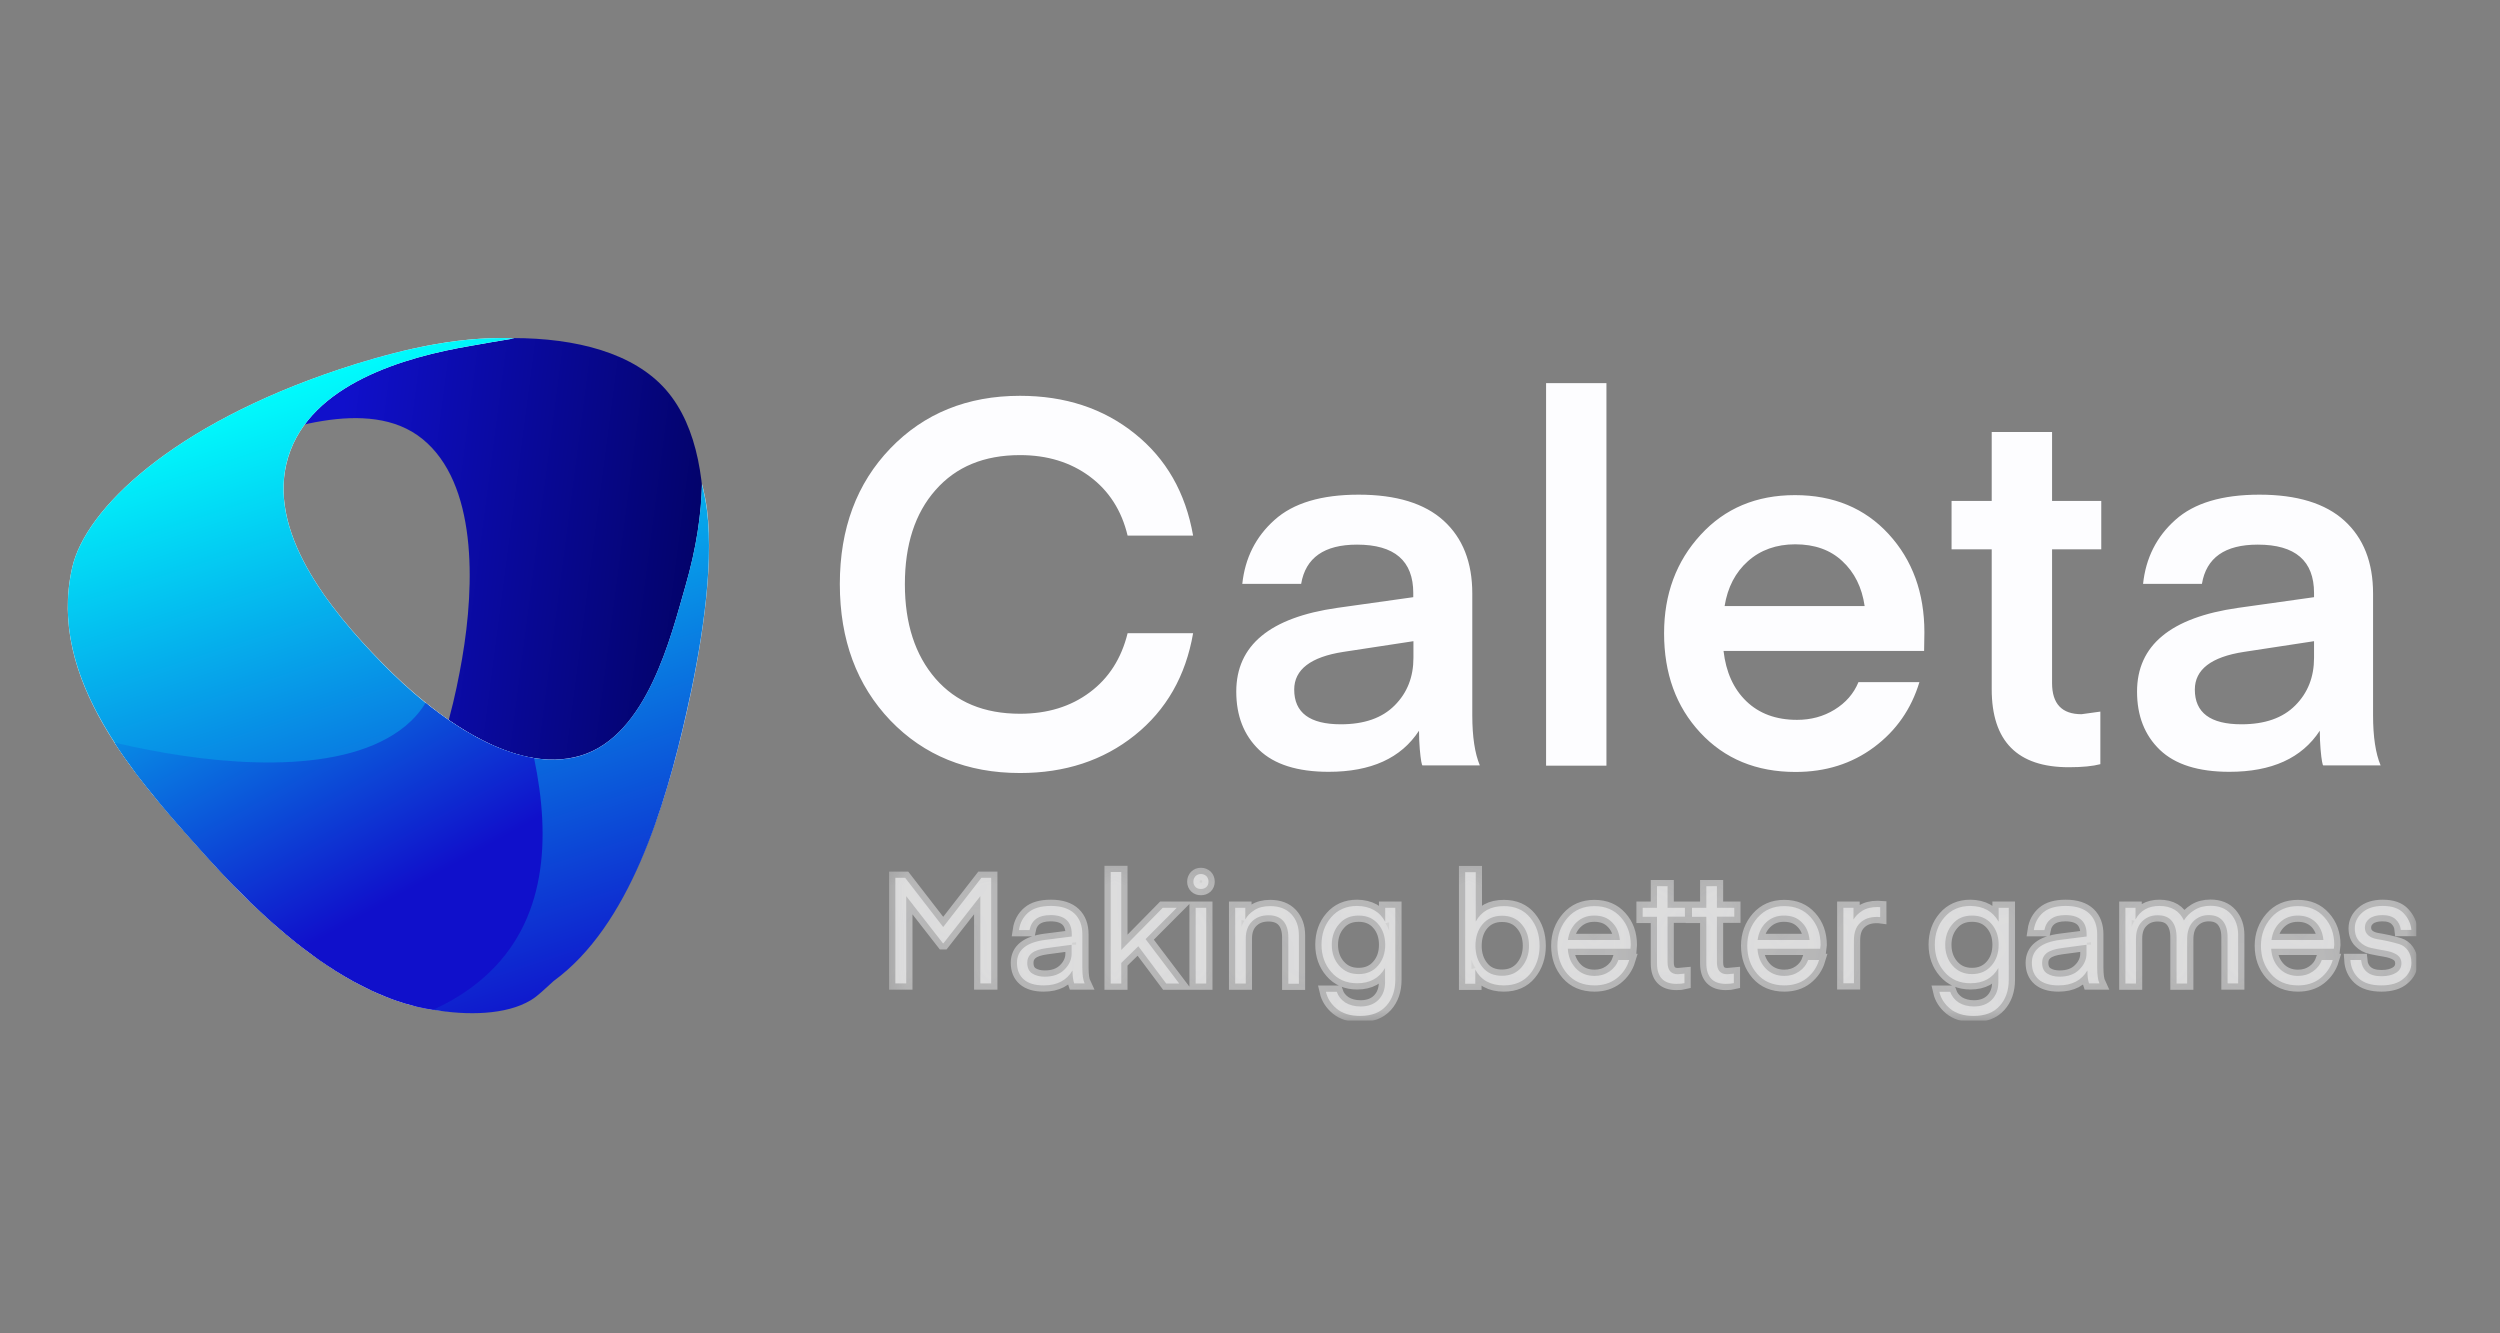 <?xml version="1.0" encoding="UTF-8"?> <svg xmlns="http://www.w3.org/2000/svg" width="120" height="64" viewBox="0 0 120 64" fill="none"><rect x="0" y="0" width="120" height="64" fill="#808080" stroke="none"/><g clip-path="url(#clip0_2216_5598)"><path fill-rule="evenodd" clip-rule="evenodd" d="M40.312 28.034C40.312 25.372 41.123 23.201 42.738 21.522C44.354 19.843 46.433 18.999 48.961 18.999C51.119 18.999 52.959 19.601 54.466 20.811C55.98 22.021 56.907 23.649 57.269 25.709H54.125C53.836 24.499 53.227 23.553 52.307 22.871C51.387 22.189 50.272 21.845 48.961 21.845C47.237 21.845 45.889 22.402 44.904 23.524C43.919 24.639 43.434 26.149 43.434 28.041C43.434 29.933 43.926 31.444 44.904 32.573C45.889 33.703 47.237 34.26 48.961 34.26C50.279 34.26 51.395 33.915 52.307 33.233C53.227 32.551 53.828 31.598 54.125 30.395H57.269C56.914 32.449 55.98 34.084 54.466 35.294C52.952 36.504 51.119 37.105 48.961 37.105C46.425 37.105 44.354 36.262 42.738 34.583C41.123 32.889 40.312 30.711 40.312 28.034ZM67.845 30.777L64.484 31.29C62.912 31.532 62.122 32.141 62.122 33.101C62.122 34.209 62.868 34.766 64.361 34.766C65.483 34.766 66.345 34.465 66.946 33.857C67.548 33.255 67.845 32.493 67.845 31.576V30.777ZM63.774 37.047C62.282 37.047 61.166 36.695 60.434 35.991C59.703 35.287 59.341 34.355 59.341 33.197C59.341 30.975 60.956 29.64 64.187 29.178L67.837 28.665V28.467C67.837 26.919 66.939 26.142 65.135 26.142C63.564 26.142 62.666 26.773 62.455 28.027H59.63C59.761 26.787 60.275 25.761 61.181 24.954C62.079 24.147 63.426 23.744 65.215 23.744C67.019 23.744 68.381 24.162 69.293 24.991C70.213 25.827 70.67 26.993 70.67 28.489V34.341C70.67 35.367 70.793 36.167 71.032 36.739H68.279C68.265 36.739 68.243 36.68 68.221 36.555C68.2 36.431 68.171 36.233 68.149 35.954C68.127 35.675 68.113 35.382 68.113 35.074C67.251 36.394 65.809 37.047 63.774 37.047ZM77.109 36.753H74.212V18.391H77.109V36.753ZM92.357 31.246H82.73C82.846 32.258 83.208 33.065 83.824 33.659C84.44 34.253 85.251 34.553 86.258 34.553C86.924 34.553 87.525 34.392 88.061 34.062C88.597 33.732 88.981 33.292 89.206 32.742H92.132C91.741 34.033 91.017 35.074 89.952 35.866C88.887 36.658 87.634 37.054 86.185 37.054C84.302 37.054 82.781 36.423 81.615 35.169C80.448 33.915 79.876 32.324 79.876 30.395C79.876 28.518 80.463 26.941 81.629 25.673C82.795 24.397 84.309 23.766 86.156 23.766C88.004 23.766 89.51 24.389 90.655 25.636C91.799 26.883 92.371 28.459 92.371 30.351L92.357 31.246ZM86.171 26.127C85.266 26.127 84.505 26.399 83.904 26.934C83.302 27.469 82.926 28.188 82.781 29.09H89.503C89.373 28.195 89.018 27.477 88.431 26.934C87.852 26.391 87.098 26.127 86.171 26.127ZM100.817 34.157V36.68C100.463 36.775 99.956 36.827 99.304 36.827C96.834 36.827 95.602 35.58 95.602 33.079V26.369H93.675V24.045H95.602V20.737H98.499V24.045H100.861V26.369H98.499V32.786C98.499 33.783 98.97 34.282 99.912 34.282L100.817 34.157ZM111.074 30.777L107.713 31.29C106.134 31.532 105.352 32.141 105.352 33.101C105.352 34.209 106.098 34.766 107.59 34.766C108.713 34.766 109.575 34.465 110.176 33.857C110.777 33.255 111.074 32.493 111.074 31.576V30.777ZM107.011 37.047C105.519 37.047 104.403 36.695 103.671 35.991C102.94 35.287 102.578 34.355 102.578 33.197C102.578 30.975 104.193 29.64 107.424 29.178L111.074 28.665V28.467C111.074 26.919 110.176 26.142 108.373 26.142C106.793 26.142 105.902 26.773 105.692 28.027H102.867C102.998 26.787 103.512 25.761 104.418 24.954C105.316 24.147 106.663 23.744 108.452 23.744C110.256 23.744 111.618 24.162 112.53 24.991C113.45 25.827 113.907 26.993 113.907 28.489V34.341C113.907 35.367 114.03 36.167 114.269 36.739H111.516C111.502 36.739 111.48 36.68 111.458 36.555C111.437 36.431 111.408 36.233 111.386 35.954C111.364 35.675 111.35 35.382 111.35 35.074C110.488 36.394 109.039 37.047 107.011 37.047Z" fill="#FDFDFF"></path><g opacity="0.8"><path opacity="0.8" fill-rule="evenodd" clip-rule="evenodd" d="M43.448 42.136L45.274 44.497L47.106 42.136H47.577V47.203H47.056V43.016L45.288 45.275H45.259L43.499 43.016V47.203H42.977V42.136H43.448ZM51.445 45.348L50.243 45.509C49.91 45.553 49.67 45.634 49.526 45.751C49.381 45.869 49.308 46.023 49.308 46.213C49.308 46.448 49.388 46.624 49.547 46.727C49.707 46.829 49.91 46.881 50.141 46.881C50.547 46.881 50.858 46.771 51.09 46.543C51.322 46.316 51.438 46.059 51.438 45.773V45.348H51.445ZM50.098 47.299C49.678 47.299 49.359 47.203 49.142 47.013C48.924 46.822 48.816 46.558 48.816 46.213C48.816 45.597 49.272 45.231 50.178 45.113L51.445 44.952V44.849C51.445 44.233 51.105 43.925 50.424 43.925C49.844 43.925 49.511 44.167 49.417 44.644H48.91C48.961 44.292 49.113 44.013 49.359 43.801C49.605 43.588 49.968 43.485 50.446 43.485C50.945 43.485 51.322 43.61 51.576 43.852C51.829 44.094 51.952 44.431 51.952 44.849V46.441C51.952 46.8 51.988 47.049 52.061 47.203H51.561C51.51 47.064 51.481 46.851 51.481 46.58C51.206 47.057 50.742 47.299 50.098 47.299ZM55.813 43.573H56.487L54.987 45.077L56.603 47.211H55.98L54.64 45.421L53.821 46.221V47.211H53.314V41.857H53.821V45.597L55.813 43.573ZM57.646 42.671C57.537 42.671 57.45 42.642 57.385 42.576C57.32 42.51 57.283 42.429 57.283 42.319C57.283 42.209 57.32 42.129 57.385 42.055C57.45 41.989 57.537 41.953 57.646 41.953C57.747 41.953 57.834 41.989 57.907 42.055C57.972 42.121 58.008 42.209 58.008 42.319C58.008 42.429 57.972 42.51 57.907 42.576C57.834 42.642 57.747 42.671 57.646 42.671ZM57.392 47.211V43.573H57.899V47.211H57.392ZM59.775 43.573V44.131C59.862 43.969 60 43.823 60.203 43.691C60.398 43.559 60.659 43.493 60.971 43.493C61.405 43.493 61.746 43.625 61.985 43.881C62.224 44.138 62.347 44.475 62.347 44.893V47.218H61.84V44.996C61.84 44.659 61.76 44.395 61.601 44.211C61.441 44.028 61.202 43.933 60.884 43.933C60.565 43.933 60.304 44.028 60.101 44.226C59.898 44.424 59.797 44.695 59.797 45.047V47.211H59.29V43.573H59.775ZM66.49 44.241V43.573H66.975V47.027C66.975 47.541 66.831 47.959 66.541 48.281C66.251 48.604 65.831 48.765 65.288 48.765C64.817 48.765 64.44 48.648 64.165 48.421C63.89 48.193 63.716 47.922 63.643 47.607H64.165C64.237 47.819 64.375 47.988 64.571 48.12C64.773 48.245 65.02 48.311 65.309 48.311C65.672 48.311 65.961 48.201 66.171 47.988C66.382 47.768 66.483 47.489 66.483 47.145V46.463C66.2 46.954 65.758 47.196 65.143 47.196C64.621 47.196 64.208 47.013 63.897 46.653C63.585 46.294 63.433 45.854 63.433 45.341C63.433 44.827 63.585 44.387 63.897 44.028C64.208 43.669 64.621 43.485 65.143 43.485C65.758 43.493 66.215 43.742 66.49 44.241ZM66.142 46.353C66.374 46.089 66.49 45.751 66.49 45.348C66.49 44.945 66.374 44.607 66.142 44.343C65.911 44.079 65.606 43.947 65.215 43.947C64.824 43.947 64.513 44.079 64.281 44.351C64.049 44.615 63.926 44.952 63.926 45.348C63.926 45.744 64.042 46.081 64.281 46.353C64.52 46.624 64.824 46.756 65.215 46.756C65.606 46.756 65.918 46.617 66.142 46.353ZM70.836 44.233C71.112 43.735 71.561 43.493 72.184 43.493C72.72 43.493 73.14 43.676 73.444 44.043C73.748 44.409 73.9 44.864 73.9 45.399C73.9 45.927 73.748 46.375 73.444 46.749C73.14 47.115 72.72 47.299 72.184 47.299C71.546 47.299 71.09 47.049 70.814 46.543V47.218H70.329V41.865H70.836V44.233ZM70.822 45.399C70.822 45.81 70.938 46.155 71.162 46.426C71.387 46.705 71.698 46.837 72.097 46.837C72.495 46.837 72.806 46.697 73.038 46.426C73.27 46.147 73.393 45.81 73.393 45.399C73.393 44.989 73.277 44.637 73.038 44.365C72.806 44.087 72.488 43.955 72.097 43.955C71.706 43.955 71.394 44.094 71.162 44.365C70.938 44.629 70.822 44.974 70.822 45.399ZM78.261 45.539H75.255C75.277 45.92 75.407 46.228 75.639 46.477C75.871 46.727 76.175 46.844 76.544 46.844C76.812 46.844 77.051 46.771 77.254 46.631C77.457 46.492 77.602 46.309 77.681 46.081H78.203C78.094 46.441 77.891 46.734 77.602 46.961C77.305 47.189 76.95 47.299 76.537 47.299C75.987 47.299 75.552 47.115 75.233 46.749C74.914 46.382 74.755 45.927 74.755 45.392C74.755 44.871 74.922 44.424 75.248 44.05C75.574 43.676 76.008 43.493 76.53 43.493C77.058 43.493 77.479 43.669 77.797 44.028C78.116 44.38 78.275 44.827 78.275 45.355L78.261 45.539ZM76.522 43.947C76.182 43.947 75.9 44.057 75.668 44.277C75.436 44.497 75.306 44.783 75.262 45.121H77.754C77.718 44.761 77.594 44.475 77.37 44.263C77.16 44.05 76.877 43.947 76.522 43.947ZM80.854 46.734V47.189C80.767 47.211 80.644 47.225 80.47 47.225C79.847 47.225 79.536 46.895 79.536 46.235V44.006H78.848V43.573H79.536V42.539H80.043V43.573H80.876V43.999H80.043V46.191C80.043 46.573 80.21 46.763 80.543 46.763L80.854 46.734ZM83.223 46.734V47.189C83.136 47.211 83.013 47.225 82.839 47.225C82.216 47.225 81.904 46.895 81.904 46.235V44.006H81.216V43.573H81.904V42.539H82.412V43.573H83.245V43.999H82.412V46.191C82.412 46.573 82.578 46.763 82.911 46.763L83.223 46.734ZM87.366 45.539H84.36C84.382 45.92 84.512 46.228 84.744 46.477C84.976 46.719 85.28 46.844 85.649 46.844C85.917 46.844 86.156 46.771 86.359 46.631C86.562 46.492 86.707 46.309 86.787 46.081H87.315C87.207 46.441 87.004 46.734 86.714 46.961C86.424 47.189 86.062 47.299 85.649 47.299C85.099 47.299 84.664 47.115 84.346 46.749C84.027 46.382 83.868 45.927 83.868 45.392C83.868 44.871 84.034 44.424 84.36 44.05C84.693 43.676 85.113 43.493 85.642 43.493C86.171 43.493 86.591 43.669 86.91 44.028C87.228 44.38 87.388 44.827 87.388 45.355L87.366 45.539ZM85.628 43.947C85.287 43.947 85.005 44.057 84.773 44.277C84.541 44.497 84.411 44.783 84.367 45.121H86.859C86.823 44.761 86.7 44.475 86.475 44.263C86.265 44.05 85.983 43.947 85.628 43.947ZM90.249 43.544V44.021C90.191 44.013 90.133 44.013 90.068 44.013C89.749 44.013 89.481 44.109 89.286 44.299C89.083 44.49 88.989 44.769 88.989 45.135V47.196H88.482V43.573H88.967V44.138C89.054 43.984 89.192 43.845 89.387 43.72C89.583 43.595 89.829 43.537 90.126 43.537L90.249 43.544ZM95.935 44.241V43.573H96.421V47.027C96.421 47.541 96.276 47.959 95.986 48.281C95.696 48.604 95.276 48.765 94.733 48.765C94.262 48.765 93.885 48.648 93.61 48.421C93.335 48.193 93.161 47.922 93.089 47.607H93.61C93.683 47.819 93.82 47.988 94.016 48.12C94.219 48.245 94.465 48.311 94.747 48.311C95.109 48.311 95.399 48.201 95.609 47.988C95.819 47.768 95.921 47.489 95.921 47.145V46.463C95.646 46.954 95.197 47.196 94.581 47.196C94.059 47.196 93.646 47.013 93.335 46.653C93.023 46.294 92.871 45.854 92.871 45.341C92.871 44.827 93.023 44.387 93.335 44.028C93.646 43.669 94.059 43.485 94.581 43.485C95.204 43.493 95.653 43.742 95.935 44.241ZM95.588 46.353C95.819 46.089 95.935 45.751 95.935 45.348C95.935 44.945 95.819 44.607 95.588 44.343C95.356 44.079 95.052 43.947 94.66 43.947C94.269 43.947 93.958 44.079 93.726 44.351C93.494 44.615 93.371 44.952 93.371 45.348C93.371 45.744 93.487 46.081 93.726 46.353C93.965 46.624 94.269 46.756 94.66 46.756C95.052 46.756 95.356 46.617 95.588 46.353ZM100.158 45.348L98.956 45.509C98.623 45.553 98.384 45.634 98.239 45.751C98.094 45.869 98.022 46.023 98.022 46.213C98.022 46.448 98.101 46.624 98.26 46.727C98.42 46.829 98.623 46.881 98.855 46.881C99.26 46.881 99.572 46.771 99.803 46.543C100.035 46.316 100.151 46.059 100.151 45.773V45.348H100.158ZM98.811 47.299C98.391 47.299 98.072 47.203 97.855 47.013C97.638 46.822 97.529 46.558 97.529 46.213C97.529 45.597 97.985 45.231 98.891 45.113L100.158 44.952V44.849C100.158 44.233 99.818 43.925 99.137 43.925C98.558 43.925 98.224 44.167 98.13 44.644H97.623C97.674 44.292 97.826 44.013 98.072 43.801C98.318 43.588 98.681 43.485 99.159 43.485C99.659 43.485 100.035 43.61 100.289 43.852C100.542 44.094 100.665 44.431 100.665 44.849V46.441C100.665 46.8 100.702 47.049 100.774 47.203H100.274C100.223 47.064 100.195 46.851 100.195 46.58C99.919 47.057 99.456 47.299 98.811 47.299ZM104.983 45.091V47.211H104.475V44.989C104.475 44.659 104.403 44.402 104.251 44.211C104.099 44.021 103.874 43.933 103.563 43.933C103.259 43.933 103.012 44.035 102.817 44.233C102.621 44.431 102.527 44.703 102.527 45.047V47.211H102.02V43.573H102.505V44.131C102.737 43.705 103.121 43.485 103.65 43.485C104.222 43.485 104.613 43.72 104.83 44.182C104.946 43.984 105.106 43.823 105.33 43.683C105.548 43.544 105.808 43.478 106.105 43.478C106.525 43.478 106.851 43.61 107.083 43.874C107.315 44.138 107.431 44.475 107.431 44.879V47.203H106.924V44.981C106.924 44.659 106.851 44.402 106.699 44.211C106.547 44.021 106.323 43.925 106.018 43.925C105.721 43.925 105.475 44.028 105.28 44.226C105.077 44.431 104.983 44.717 104.983 45.091ZM112.023 45.539H109.017C109.039 45.92 109.169 46.228 109.401 46.477C109.633 46.719 109.937 46.844 110.307 46.844C110.575 46.844 110.814 46.771 111.016 46.631C111.219 46.492 111.364 46.309 111.444 46.081H111.973C111.864 46.441 111.661 46.734 111.371 46.961C111.082 47.189 110.719 47.299 110.307 47.299C109.756 47.299 109.321 47.115 109.003 46.749C108.684 46.382 108.525 45.927 108.525 45.392C108.525 44.871 108.691 44.424 109.017 44.05C109.343 43.676 109.771 43.493 110.299 43.493C110.828 43.493 111.248 43.669 111.567 44.028C111.886 44.38 112.045 44.827 112.045 45.355L112.023 45.539ZM110.292 43.947C109.952 43.947 109.669 44.057 109.437 44.277C109.206 44.497 109.075 44.783 109.032 45.121H111.524C111.487 44.761 111.364 44.475 111.147 44.263C110.922 44.05 110.64 43.947 110.292 43.947ZM114.305 47.299C113.82 47.299 113.45 47.181 113.211 46.954C112.972 46.727 112.842 46.433 112.82 46.081H113.334C113.356 46.323 113.443 46.514 113.61 46.653C113.776 46.793 114.008 46.859 114.312 46.859C114.609 46.859 114.841 46.8 115.015 46.69C115.189 46.58 115.268 46.426 115.268 46.243C115.268 46.052 115.189 45.913 115.037 45.817C114.885 45.722 114.696 45.663 114.479 45.627C114.262 45.59 114.044 45.553 113.82 45.502C113.602 45.458 113.414 45.355 113.262 45.201C113.11 45.047 113.03 44.835 113.03 44.556C113.03 44.263 113.153 44.006 113.392 43.801C113.631 43.588 113.965 43.485 114.37 43.485C114.827 43.485 115.16 43.603 115.377 43.837C115.594 44.072 115.718 44.336 115.747 44.637H115.239C115.218 44.424 115.131 44.255 114.986 44.123C114.841 43.991 114.631 43.925 114.356 43.925C114.088 43.925 113.878 43.984 113.733 44.094C113.588 44.211 113.515 44.351 113.515 44.527C113.515 44.681 113.573 44.805 113.682 44.901C113.791 44.989 113.928 45.047 114.095 45.077C114.262 45.106 114.443 45.135 114.631 45.179C114.819 45.223 115 45.267 115.167 45.319C115.334 45.37 115.471 45.473 115.58 45.627C115.689 45.781 115.747 45.971 115.747 46.213C115.747 46.507 115.623 46.763 115.377 46.969C115.131 47.189 114.769 47.299 114.305 47.299Z" fill="white"></path><mask id="mask0_2216_5598" style="mask-type:alpha" maskUnits="userSpaceOnUse" x="42" y="41" width="75" height="9"><g opacity="0.8"><path opacity="0.8" d="M42.253 41.117H116.138V49.183H42.253V41.117Z" fill="white"></path><path opacity="0.8" fill-rule="evenodd" clip-rule="evenodd" d="M43.448 42.136L45.274 44.497L47.106 42.136H47.577V47.203H47.056V43.016L45.288 45.275H45.259L43.499 43.016V47.203H42.977V42.136H43.448ZM51.445 45.348L50.243 45.509C49.91 45.553 49.67 45.634 49.526 45.751C49.381 45.869 49.308 46.023 49.308 46.213C49.308 46.448 49.388 46.624 49.547 46.727C49.707 46.829 49.91 46.881 50.141 46.881C50.547 46.881 50.858 46.771 51.09 46.543C51.322 46.316 51.438 46.059 51.438 45.773V45.348H51.445ZM50.098 47.299C49.678 47.299 49.359 47.203 49.142 47.013C48.924 46.822 48.816 46.558 48.816 46.213C48.816 45.597 49.272 45.231 50.178 45.113L51.445 44.952V44.849C51.445 44.233 51.105 43.925 50.424 43.925C49.844 43.925 49.511 44.167 49.417 44.644H48.91C48.961 44.292 49.113 44.013 49.359 43.801C49.605 43.588 49.968 43.485 50.446 43.485C50.945 43.485 51.322 43.61 51.576 43.852C51.829 44.094 51.952 44.431 51.952 44.849V46.441C51.952 46.8 51.988 47.049 52.061 47.203H51.561C51.51 47.064 51.481 46.851 51.481 46.58C51.206 47.057 50.742 47.299 50.098 47.299ZM55.813 43.573H56.487L54.987 45.077L56.603 47.211H55.98L54.64 45.421L53.821 46.221V47.211H53.314V41.857H53.821V45.597L55.813 43.573ZM57.646 42.671C57.537 42.671 57.45 42.642 57.385 42.576C57.32 42.51 57.283 42.429 57.283 42.319C57.283 42.209 57.32 42.129 57.385 42.055C57.45 41.989 57.537 41.953 57.646 41.953C57.747 41.953 57.834 41.989 57.907 42.055C57.972 42.121 58.008 42.209 58.008 42.319C58.008 42.429 57.972 42.51 57.907 42.576C57.834 42.642 57.747 42.671 57.646 42.671ZM57.392 47.211V43.573H57.899V47.211H57.392ZM59.775 43.573V44.131C59.862 43.969 60 43.823 60.203 43.691C60.398 43.559 60.659 43.493 60.971 43.493C61.405 43.493 61.746 43.625 61.985 43.881C62.224 44.138 62.347 44.475 62.347 44.893V47.218H61.84V44.996C61.84 44.659 61.76 44.395 61.601 44.211C61.441 44.028 61.202 43.933 60.884 43.933C60.565 43.933 60.304 44.028 60.101 44.226C59.898 44.424 59.797 44.695 59.797 45.047V47.211H59.29V43.573H59.775ZM66.49 44.241V43.573H66.975V47.027C66.975 47.541 66.831 47.959 66.541 48.281C66.251 48.604 65.831 48.765 65.288 48.765C64.817 48.765 64.44 48.648 64.165 48.421C63.89 48.193 63.716 47.922 63.643 47.607H64.165C64.237 47.819 64.375 47.988 64.571 48.12C64.773 48.245 65.02 48.311 65.309 48.311C65.672 48.311 65.961 48.201 66.171 47.988C66.382 47.768 66.483 47.489 66.483 47.145V46.463C66.2 46.954 65.758 47.196 65.143 47.196C64.621 47.196 64.208 47.013 63.897 46.653C63.585 46.294 63.433 45.854 63.433 45.341C63.433 44.827 63.585 44.387 63.897 44.028C64.208 43.669 64.621 43.485 65.143 43.485C65.758 43.493 66.215 43.742 66.49 44.241ZM66.142 46.353C66.374 46.089 66.49 45.751 66.49 45.348C66.49 44.945 66.374 44.607 66.142 44.343C65.911 44.079 65.606 43.947 65.215 43.947C64.824 43.947 64.513 44.079 64.281 44.351C64.049 44.615 63.926 44.952 63.926 45.348C63.926 45.744 64.042 46.081 64.281 46.353C64.52 46.624 64.824 46.756 65.215 46.756C65.606 46.756 65.918 46.617 66.142 46.353ZM70.836 44.233C71.112 43.735 71.561 43.493 72.184 43.493C72.72 43.493 73.14 43.676 73.444 44.043C73.748 44.409 73.9 44.864 73.9 45.399C73.9 45.927 73.748 46.375 73.444 46.749C73.14 47.115 72.72 47.299 72.184 47.299C71.546 47.299 71.09 47.049 70.814 46.543V47.218H70.329V41.865H70.836V44.233ZM70.822 45.399C70.822 45.81 70.938 46.155 71.162 46.426C71.387 46.705 71.698 46.837 72.097 46.837C72.495 46.837 72.806 46.697 73.038 46.426C73.27 46.147 73.393 45.81 73.393 45.399C73.393 44.989 73.277 44.637 73.038 44.365C72.806 44.087 72.488 43.955 72.097 43.955C71.706 43.955 71.394 44.094 71.162 44.365C70.938 44.629 70.822 44.974 70.822 45.399ZM78.261 45.539H75.255C75.277 45.92 75.407 46.228 75.639 46.477C75.871 46.727 76.175 46.844 76.544 46.844C76.812 46.844 77.051 46.771 77.254 46.631C77.457 46.492 77.602 46.309 77.681 46.081H78.203C78.094 46.441 77.891 46.734 77.602 46.961C77.305 47.189 76.95 47.299 76.537 47.299C75.987 47.299 75.552 47.115 75.233 46.749C74.914 46.382 74.755 45.927 74.755 45.392C74.755 44.871 74.922 44.424 75.248 44.05C75.574 43.676 76.008 43.493 76.53 43.493C77.058 43.493 77.479 43.669 77.797 44.028C78.116 44.38 78.275 44.827 78.275 45.355L78.261 45.539ZM76.522 43.947C76.182 43.947 75.9 44.057 75.668 44.277C75.436 44.497 75.306 44.783 75.262 45.121H77.754C77.718 44.761 77.594 44.475 77.37 44.263C77.16 44.05 76.877 43.947 76.522 43.947ZM80.854 46.734V47.189C80.767 47.211 80.644 47.225 80.47 47.225C79.847 47.225 79.536 46.895 79.536 46.235V44.006H78.848V43.573H79.536V42.539H80.043V43.573H80.876V43.999H80.043V46.191C80.043 46.573 80.21 46.763 80.543 46.763L80.854 46.734ZM83.223 46.734V47.189C83.136 47.211 83.013 47.225 82.839 47.225C82.216 47.225 81.904 46.895 81.904 46.235V44.006H81.216V43.573H81.904V42.539H82.412V43.573H83.245V43.999H82.412V46.191C82.412 46.573 82.578 46.763 82.911 46.763L83.223 46.734ZM87.366 45.539H84.36C84.382 45.92 84.512 46.228 84.744 46.477C84.976 46.719 85.28 46.844 85.649 46.844C85.917 46.844 86.156 46.771 86.359 46.631C86.562 46.492 86.707 46.309 86.787 46.081H87.315C87.207 46.441 87.004 46.734 86.714 46.961C86.424 47.189 86.062 47.299 85.649 47.299C85.099 47.299 84.664 47.115 84.346 46.749C84.027 46.382 83.868 45.927 83.868 45.392C83.868 44.871 84.034 44.424 84.36 44.05C84.693 43.676 85.113 43.493 85.642 43.493C86.171 43.493 86.591 43.669 86.91 44.028C87.228 44.38 87.388 44.827 87.388 45.355L87.366 45.539ZM85.628 43.947C85.287 43.947 85.005 44.057 84.773 44.277C84.541 44.497 84.411 44.783 84.367 45.121H86.859C86.823 44.761 86.7 44.475 86.475 44.263C86.265 44.05 85.983 43.947 85.628 43.947ZM90.249 43.544V44.021C90.191 44.013 90.133 44.013 90.068 44.013C89.749 44.013 89.481 44.109 89.286 44.299C89.083 44.49 88.989 44.769 88.989 45.135V47.196H88.482V43.573H88.967V44.138C89.054 43.984 89.192 43.845 89.387 43.72C89.583 43.595 89.829 43.537 90.126 43.537L90.249 43.544ZM95.935 44.241V43.573H96.421V47.027C96.421 47.541 96.276 47.959 95.986 48.281C95.696 48.604 95.276 48.765 94.733 48.765C94.262 48.765 93.885 48.648 93.61 48.421C93.335 48.193 93.161 47.922 93.089 47.607H93.61C93.683 47.819 93.82 47.988 94.016 48.12C94.219 48.245 94.465 48.311 94.747 48.311C95.109 48.311 95.399 48.201 95.609 47.988C95.819 47.768 95.921 47.489 95.921 47.145V46.463C95.646 46.954 95.197 47.196 94.581 47.196C94.059 47.196 93.646 47.013 93.335 46.653C93.023 46.294 92.871 45.854 92.871 45.341C92.871 44.827 93.023 44.387 93.335 44.028C93.646 43.669 94.059 43.485 94.581 43.485C95.204 43.493 95.653 43.742 95.935 44.241ZM95.588 46.353C95.819 46.089 95.935 45.751 95.935 45.348C95.935 44.945 95.819 44.607 95.588 44.343C95.356 44.079 95.052 43.947 94.66 43.947C94.269 43.947 93.958 44.079 93.726 44.351C93.494 44.615 93.371 44.952 93.371 45.348C93.371 45.744 93.487 46.081 93.726 46.353C93.965 46.624 94.269 46.756 94.66 46.756C95.052 46.756 95.356 46.617 95.588 46.353ZM100.158 45.348L98.956 45.509C98.623 45.553 98.384 45.634 98.239 45.751C98.094 45.869 98.022 46.023 98.022 46.213C98.022 46.448 98.101 46.624 98.26 46.727C98.42 46.829 98.623 46.881 98.855 46.881C99.26 46.881 99.572 46.771 99.803 46.543C100.035 46.316 100.151 46.059 100.151 45.773V45.348H100.158ZM98.811 47.299C98.391 47.299 98.072 47.203 97.855 47.013C97.638 46.822 97.529 46.558 97.529 46.213C97.529 45.597 97.985 45.231 98.891 45.113L100.158 44.952V44.849C100.158 44.233 99.818 43.925 99.137 43.925C98.558 43.925 98.224 44.167 98.13 44.644H97.623C97.674 44.292 97.826 44.013 98.072 43.801C98.318 43.588 98.681 43.485 99.159 43.485C99.659 43.485 100.035 43.61 100.289 43.852C100.542 44.094 100.665 44.431 100.665 44.849V46.441C100.665 46.8 100.702 47.049 100.774 47.203H100.274C100.223 47.064 100.195 46.851 100.195 46.58C99.919 47.057 99.456 47.299 98.811 47.299ZM104.983 45.091V47.211H104.475V44.989C104.475 44.659 104.403 44.402 104.251 44.211C104.099 44.021 103.874 43.933 103.563 43.933C103.259 43.933 103.012 44.035 102.817 44.233C102.621 44.431 102.527 44.703 102.527 45.047V47.211H102.02V43.573H102.505V44.131C102.737 43.705 103.121 43.485 103.65 43.485C104.222 43.485 104.613 43.72 104.83 44.182C104.946 43.984 105.106 43.823 105.33 43.683C105.548 43.544 105.808 43.478 106.105 43.478C106.525 43.478 106.851 43.61 107.083 43.874C107.315 44.138 107.431 44.475 107.431 44.879V47.203H106.924V44.981C106.924 44.659 106.851 44.402 106.699 44.211C106.547 44.021 106.323 43.925 106.018 43.925C105.721 43.925 105.475 44.028 105.28 44.226C105.077 44.431 104.983 44.717 104.983 45.091ZM112.023 45.539H109.017C109.039 45.92 109.169 46.228 109.401 46.477C109.633 46.719 109.937 46.844 110.307 46.844C110.575 46.844 110.814 46.771 111.016 46.631C111.219 46.492 111.364 46.309 111.444 46.081H111.973C111.864 46.441 111.661 46.734 111.371 46.961C111.082 47.189 110.719 47.299 110.307 47.299C109.756 47.299 109.321 47.115 109.003 46.749C108.684 46.382 108.525 45.927 108.525 45.392C108.525 44.871 108.691 44.424 109.017 44.05C109.343 43.676 109.771 43.493 110.299 43.493C110.828 43.493 111.248 43.669 111.567 44.028C111.886 44.38 112.045 44.827 112.045 45.355L112.023 45.539ZM110.292 43.947C109.952 43.947 109.669 44.057 109.437 44.277C109.206 44.497 109.075 44.783 109.032 45.121H111.524C111.487 44.761 111.364 44.475 111.147 44.263C110.922 44.05 110.64 43.947 110.292 43.947ZM114.305 47.299C113.82 47.299 113.45 47.181 113.211 46.954C112.972 46.727 112.842 46.433 112.82 46.081H113.334C113.356 46.323 113.443 46.514 113.61 46.653C113.776 46.793 114.008 46.859 114.312 46.859C114.609 46.859 114.841 46.8 115.015 46.69C115.189 46.58 115.268 46.426 115.268 46.243C115.268 46.052 115.189 45.913 115.037 45.817C114.885 45.722 114.696 45.663 114.479 45.627C114.262 45.59 114.044 45.553 113.82 45.502C113.602 45.458 113.414 45.355 113.262 45.201C113.11 45.047 113.03 44.835 113.03 44.556C113.03 44.263 113.153 44.006 113.392 43.801C113.631 43.588 113.965 43.485 114.37 43.485C114.827 43.485 115.16 43.603 115.377 43.837C115.594 44.072 115.718 44.336 115.747 44.637H115.239C115.218 44.424 115.131 44.255 114.986 44.123C114.841 43.991 114.631 43.925 114.356 43.925C114.088 43.925 113.878 43.984 113.733 44.094C113.588 44.211 113.515 44.351 113.515 44.527C113.515 44.681 113.573 44.805 113.682 44.901C113.791 44.989 113.928 45.047 114.095 45.077C114.262 45.106 114.443 45.135 114.631 45.179C114.819 45.223 115 45.267 115.167 45.319C115.334 45.37 115.471 45.473 115.58 45.627C115.689 45.781 115.747 45.971 115.747 46.213C115.747 46.507 115.623 46.763 115.377 46.969C115.131 47.189 114.769 47.299 114.305 47.299Z" fill="black"></path></g></mask><g mask="url(#mask0_2216_5598)"><path opacity="0.8" d="M43.448 42.136L45.274 44.497L47.106 42.136H47.577V47.203H47.056V43.016L45.288 45.275H45.259L43.499 43.016V47.203H42.977V42.136H43.448ZM51.445 45.348L50.243 45.509C49.91 45.553 49.67 45.634 49.526 45.751C49.381 45.869 49.308 46.023 49.308 46.213C49.308 46.448 49.388 46.624 49.547 46.727C49.707 46.829 49.91 46.881 50.141 46.881C50.547 46.881 50.858 46.771 51.09 46.543C51.322 46.316 51.438 46.059 51.438 45.773V45.348H51.445ZM50.098 47.299C49.678 47.299 49.359 47.203 49.142 47.013C48.924 46.822 48.816 46.558 48.816 46.213C48.816 45.597 49.272 45.231 50.178 45.113L51.445 44.952V44.849C51.445 44.233 51.105 43.925 50.424 43.925C49.844 43.925 49.511 44.167 49.417 44.644H48.91C48.961 44.292 49.113 44.013 49.359 43.801C49.605 43.588 49.968 43.485 50.446 43.485C50.945 43.485 51.322 43.61 51.576 43.852C51.829 44.094 51.952 44.431 51.952 44.849V46.441C51.952 46.8 51.988 47.049 52.061 47.203H51.561C51.51 47.064 51.481 46.851 51.481 46.58C51.206 47.057 50.742 47.299 50.098 47.299ZM55.813 43.573H56.487L54.987 45.077L56.603 47.211H55.98L54.64 45.421L53.821 46.221V47.211H53.314V41.857H53.821V45.597L55.813 43.573ZM57.646 42.671C57.537 42.671 57.45 42.642 57.385 42.576C57.32 42.51 57.283 42.429 57.283 42.319C57.283 42.209 57.32 42.129 57.385 42.055C57.45 41.989 57.537 41.953 57.646 41.953C57.747 41.953 57.834 41.989 57.907 42.055C57.972 42.121 58.008 42.209 58.008 42.319C58.008 42.429 57.972 42.51 57.907 42.576C57.834 42.642 57.747 42.671 57.646 42.671ZM57.392 47.211V43.573H57.899V47.211H57.392ZM59.775 43.573V44.131C59.862 43.969 60 43.823 60.203 43.691C60.398 43.559 60.659 43.493 60.971 43.493C61.405 43.493 61.746 43.625 61.985 43.881C62.224 44.138 62.347 44.475 62.347 44.893V47.218H61.84V44.996C61.84 44.659 61.76 44.395 61.601 44.211C61.441 44.028 61.202 43.933 60.884 43.933C60.565 43.933 60.304 44.028 60.101 44.226C59.898 44.424 59.797 44.695 59.797 45.047V47.211H59.29V43.573H59.775ZM66.49 44.241V43.573H66.975V47.027C66.975 47.541 66.831 47.959 66.541 48.281C66.251 48.604 65.831 48.765 65.288 48.765C64.817 48.765 64.44 48.648 64.165 48.421C63.89 48.193 63.716 47.922 63.643 47.607H64.165C64.237 47.819 64.375 47.988 64.571 48.12C64.773 48.245 65.02 48.311 65.309 48.311C65.672 48.311 65.961 48.201 66.171 47.988C66.382 47.768 66.483 47.489 66.483 47.145V46.463C66.2 46.954 65.758 47.196 65.143 47.196C64.621 47.196 64.208 47.013 63.897 46.653C63.585 46.294 63.433 45.854 63.433 45.341C63.433 44.827 63.585 44.387 63.897 44.028C64.208 43.669 64.621 43.485 65.143 43.485C65.758 43.493 66.215 43.742 66.49 44.241ZM66.142 46.353C66.374 46.089 66.49 45.751 66.49 45.348C66.49 44.945 66.374 44.607 66.142 44.343C65.911 44.079 65.606 43.947 65.215 43.947C64.824 43.947 64.513 44.079 64.281 44.351C64.049 44.615 63.926 44.952 63.926 45.348C63.926 45.744 64.042 46.081 64.281 46.353C64.52 46.624 64.824 46.756 65.215 46.756C65.606 46.756 65.918 46.617 66.142 46.353ZM70.836 44.233C71.112 43.735 71.561 43.493 72.184 43.493C72.72 43.493 73.14 43.676 73.444 44.043C73.748 44.409 73.9 44.864 73.9 45.399C73.9 45.927 73.748 46.375 73.444 46.749C73.14 47.115 72.72 47.299 72.184 47.299C71.546 47.299 71.09 47.049 70.814 46.543V47.218H70.329V41.865H70.836V44.233ZM70.822 45.399C70.822 45.81 70.938 46.155 71.162 46.426C71.387 46.705 71.698 46.837 72.097 46.837C72.495 46.837 72.806 46.697 73.038 46.426C73.27 46.147 73.393 45.81 73.393 45.399C73.393 44.989 73.277 44.637 73.038 44.365C72.806 44.087 72.488 43.955 72.097 43.955C71.706 43.955 71.394 44.094 71.162 44.365C70.938 44.629 70.822 44.974 70.822 45.399ZM78.261 45.539H75.255C75.277 45.92 75.407 46.228 75.639 46.477C75.871 46.727 76.175 46.844 76.544 46.844C76.812 46.844 77.051 46.771 77.254 46.631C77.457 46.492 77.602 46.309 77.681 46.081H78.203C78.094 46.441 77.891 46.734 77.602 46.961C77.305 47.189 76.95 47.299 76.537 47.299C75.987 47.299 75.552 47.115 75.233 46.749C74.914 46.382 74.755 45.927 74.755 45.392C74.755 44.871 74.922 44.424 75.248 44.05C75.574 43.676 76.008 43.493 76.53 43.493C77.058 43.493 77.479 43.669 77.797 44.028C78.116 44.38 78.275 44.827 78.275 45.355L78.261 45.539ZM76.522 43.947C76.182 43.947 75.9 44.057 75.668 44.277C75.436 44.497 75.306 44.783 75.262 45.121H77.754C77.718 44.761 77.594 44.475 77.37 44.263C77.16 44.05 76.877 43.947 76.522 43.947ZM80.854 46.734V47.189C80.767 47.211 80.644 47.225 80.47 47.225C79.847 47.225 79.536 46.895 79.536 46.235V44.006H78.848V43.573H79.536V42.539H80.043V43.573H80.876V43.999H80.043V46.191C80.043 46.573 80.21 46.763 80.543 46.763L80.854 46.734ZM83.223 46.734V47.189C83.136 47.211 83.013 47.225 82.839 47.225C82.216 47.225 81.904 46.895 81.904 46.235V44.006H81.216V43.573H81.904V42.539H82.412V43.573H83.245V43.999H82.412V46.191C82.412 46.573 82.578 46.763 82.911 46.763L83.223 46.734ZM87.366 45.539H84.36C84.382 45.92 84.512 46.228 84.744 46.477C84.976 46.719 85.28 46.844 85.649 46.844C85.917 46.844 86.156 46.771 86.359 46.631C86.562 46.492 86.707 46.309 86.787 46.081H87.315C87.207 46.441 87.004 46.734 86.714 46.961C86.424 47.189 86.062 47.299 85.649 47.299C85.099 47.299 84.664 47.115 84.346 46.749C84.027 46.382 83.868 45.927 83.868 45.392C83.868 44.871 84.034 44.424 84.36 44.05C84.693 43.676 85.113 43.493 85.642 43.493C86.171 43.493 86.591 43.669 86.91 44.028C87.228 44.38 87.388 44.827 87.388 45.355L87.366 45.539ZM85.628 43.947C85.287 43.947 85.005 44.057 84.773 44.277C84.541 44.497 84.411 44.783 84.367 45.121H86.859C86.823 44.761 86.7 44.475 86.475 44.263C86.265 44.05 85.983 43.947 85.628 43.947ZM90.249 43.544V44.021C90.191 44.013 90.133 44.013 90.068 44.013C89.749 44.013 89.481 44.109 89.286 44.299C89.083 44.49 88.989 44.769 88.989 45.135V47.196H88.482V43.573H88.967V44.138C89.054 43.984 89.192 43.845 89.387 43.72C89.583 43.595 89.829 43.537 90.126 43.537L90.249 43.544ZM95.935 44.241V43.573H96.421V47.027C96.421 47.541 96.276 47.959 95.986 48.281C95.696 48.604 95.276 48.765 94.733 48.765C94.262 48.765 93.885 48.648 93.61 48.421C93.335 48.193 93.161 47.922 93.089 47.607H93.61C93.683 47.819 93.82 47.988 94.016 48.12C94.219 48.245 94.465 48.311 94.747 48.311C95.109 48.311 95.399 48.201 95.609 47.988C95.819 47.768 95.921 47.489 95.921 47.145V46.463C95.646 46.954 95.197 47.196 94.581 47.196C94.059 47.196 93.646 47.013 93.335 46.653C93.023 46.294 92.871 45.854 92.871 45.341C92.871 44.827 93.023 44.387 93.335 44.028C93.646 43.669 94.059 43.485 94.581 43.485C95.204 43.493 95.653 43.742 95.935 44.241ZM95.588 46.353C95.819 46.089 95.935 45.751 95.935 45.348C95.935 44.945 95.819 44.607 95.588 44.343C95.356 44.079 95.052 43.947 94.66 43.947C94.269 43.947 93.958 44.079 93.726 44.351C93.494 44.615 93.371 44.952 93.371 45.348C93.371 45.744 93.487 46.081 93.726 46.353C93.965 46.624 94.269 46.756 94.66 46.756C95.052 46.756 95.356 46.617 95.588 46.353ZM100.158 45.348L98.956 45.509C98.623 45.553 98.384 45.634 98.239 45.751C98.094 45.869 98.021 46.023 98.021 46.213C98.021 46.448 98.101 46.624 98.26 46.727C98.42 46.829 98.623 46.881 98.855 46.881C99.26 46.881 99.572 46.771 99.803 46.543C100.035 46.316 100.151 46.059 100.151 45.773V45.348H100.158ZM98.811 47.299C98.391 47.299 98.072 47.203 97.855 47.013C97.638 46.822 97.529 46.558 97.529 46.213C97.529 45.597 97.985 45.231 98.891 45.113L100.158 44.952V44.849C100.158 44.233 99.818 43.925 99.137 43.925C98.558 43.925 98.224 44.167 98.13 44.644H97.623C97.674 44.292 97.826 44.013 98.072 43.801C98.318 43.588 98.681 43.485 99.159 43.485C99.659 43.485 100.035 43.61 100.289 43.852C100.542 44.094 100.665 44.431 100.665 44.849V46.441C100.665 46.8 100.702 47.049 100.774 47.203H100.274C100.224 47.064 100.195 46.851 100.195 46.58C99.919 47.057 99.456 47.299 98.811 47.299ZM104.983 45.091V47.211H104.475V44.989C104.475 44.659 104.403 44.402 104.251 44.211C104.099 44.021 103.874 43.933 103.563 43.933C103.259 43.933 103.012 44.035 102.817 44.233C102.621 44.431 102.527 44.703 102.527 45.047V47.211H102.02V43.573H102.505V44.131C102.737 43.705 103.121 43.485 103.65 43.485C104.222 43.485 104.613 43.72 104.83 44.182C104.946 43.984 105.106 43.823 105.33 43.683C105.548 43.544 105.808 43.478 106.105 43.478C106.525 43.478 106.851 43.61 107.083 43.874C107.315 44.138 107.431 44.475 107.431 44.879V47.203H106.924V44.981C106.924 44.659 106.851 44.402 106.699 44.211C106.547 44.021 106.323 43.925 106.018 43.925C105.721 43.925 105.475 44.028 105.28 44.226C105.077 44.431 104.983 44.717 104.983 45.091ZM112.023 45.539H109.017C109.039 45.92 109.169 46.228 109.401 46.477C109.633 46.719 109.937 46.844 110.307 46.844C110.575 46.844 110.814 46.771 111.016 46.631C111.219 46.492 111.364 46.309 111.444 46.081H111.973C111.864 46.441 111.661 46.734 111.371 46.961C111.082 47.189 110.719 47.299 110.307 47.299C109.756 47.299 109.321 47.115 109.003 46.749C108.684 46.382 108.525 45.927 108.525 45.392C108.525 44.871 108.691 44.424 109.017 44.05C109.343 43.676 109.771 43.493 110.299 43.493C110.828 43.493 111.248 43.669 111.567 44.028C111.886 44.38 112.045 44.827 112.045 45.355L112.023 45.539ZM110.292 43.947C109.952 43.947 109.669 44.057 109.437 44.277C109.206 44.497 109.075 44.783 109.032 45.121H111.524C111.487 44.761 111.364 44.475 111.147 44.263C110.922 44.05 110.64 43.947 110.292 43.947ZM114.305 47.299C113.82 47.299 113.45 47.181 113.211 46.954C112.972 46.727 112.842 46.433 112.82 46.081H113.334C113.356 46.323 113.443 46.514 113.61 46.653C113.776 46.793 114.008 46.859 114.312 46.859C114.609 46.859 114.841 46.8 115.015 46.69C115.189 46.58 115.268 46.426 115.268 46.243C115.268 46.052 115.189 45.913 115.037 45.817C114.885 45.722 114.696 45.663 114.479 45.627C114.262 45.59 114.044 45.553 113.82 45.502C113.602 45.458 113.414 45.355 113.262 45.201C113.11 45.047 113.03 44.835 113.03 44.556C113.03 44.263 113.153 44.006 113.392 43.801C113.631 43.588 113.965 43.485 114.37 43.485C114.827 43.485 115.16 43.603 115.377 43.837C115.594 44.072 115.718 44.336 115.747 44.637H115.239C115.218 44.424 115.131 44.255 114.986 44.123C114.841 43.991 114.631 43.925 114.356 43.925C114.088 43.925 113.878 43.984 113.733 44.094C113.588 44.211 113.515 44.351 113.515 44.527C113.515 44.681 113.573 44.805 113.682 44.901C113.791 44.989 113.928 45.047 114.095 45.077C114.262 45.106 114.443 45.135 114.631 45.179C114.819 45.223 115 45.267 115.167 45.319C115.334 45.37 115.471 45.473 115.58 45.627C115.689 45.781 115.747 45.971 115.747 46.213C115.747 46.507 115.623 46.763 115.377 46.969C115.131 47.189 114.769 47.299 114.305 47.299Z" stroke="#FDFDFF" stroke-width="0.6"></path></g></g><path fill-rule="evenodd" clip-rule="evenodd" d="M24.615 16.227C21.573 16.227 18.277 16.939 15.705 18.002C12.714 19.234 9.36 21.045 6.955 23.363C8.034 22.681 9.331 22.05 10.874 21.529C13.199 20.737 17.675 18.948 20.283 21.075C22.891 23.201 22.804 27.997 22.181 31.613C21.558 35.221 20.283 39.914 16.835 41.036C13.387 42.158 9.773 39.137 7.484 36.849C6.702 36.064 5.847 35.213 5.086 34.289C6.912 37.281 10.12 39.775 12.033 41.381C18.552 46.873 21.935 49.191 24.557 48.105C29.562 46.045 31.373 39.841 32.445 34.913C33.51 29.977 35.067 22.285 31.974 18.721C30.424 16.939 27.65 16.227 24.615 16.227Z" fill="url(#paint0_linear_2216_5598)"></path><path d="M16.314 17.723C18.407 17.027 21.261 16.227 24.057 16.227C24.267 16.227 24.485 16.235 24.695 16.242C23.97 16.352 23.26 16.484 22.594 16.601C19.457 17.129 14.909 18.42 13.836 21.94C12.757 25.467 15.792 29.222 18.335 31.811C20.87 34.407 24.673 37.23 27.875 36.269C31.076 35.309 32.206 30.535 32.902 28.137C33.43 26.311 33.669 24.661 33.698 23.238C33.8 23.619 33.88 24.023 33.937 24.455C34.3 27.33 33.597 31.4 32.959 34.201C31.714 39.716 29.374 46.851 23.97 48.296C18.567 49.741 13.221 44.791 9.881 41.065C6.535 37.347 2.247 32.617 3.464 27.249C4.094 24.441 8.266 20.4 16.314 17.723Z" fill="white"></path><path d="M25.643 36.394C26.448 40.288 26.238 44.233 23.268 46.881C22.529 47.541 21.689 48.061 20.776 48.465C16.524 47.827 12.554 44.05 9.874 41.065C8.411 39.437 6.774 37.619 5.492 35.639C6.057 35.771 6.615 35.888 7.151 35.991C11.381 36.812 17.045 37.149 19.718 34.612C20.008 34.341 20.24 34.04 20.428 33.732C22.036 35.03 23.869 36.108 25.643 36.394Z" fill="white"></path><path d="M33.93 24.463C33.872 24.03 33.793 23.627 33.691 23.245C33.662 24.675 33.423 26.318 32.895 28.144C32.199 30.542 31.062 35.316 27.867 36.277C27.114 36.504 26.317 36.511 25.52 36.372C25.397 36.35 25.274 36.321 25.151 36.291C25.057 36.269 24.963 36.247 24.869 36.218C24.745 36.181 24.615 36.145 24.492 36.101C24.398 36.071 24.311 36.042 24.217 36.005C24.086 35.954 23.956 35.903 23.826 35.851C23.739 35.815 23.652 35.778 23.565 35.741C23.427 35.683 23.297 35.609 23.159 35.543C23.079 35.499 23 35.463 22.92 35.419C22.775 35.338 22.63 35.257 22.493 35.177C22.42 35.133 22.355 35.096 22.283 35.059C22.123 34.964 21.964 34.861 21.805 34.751C21.754 34.715 21.703 34.685 21.652 34.656C21.45 34.517 21.254 34.377 21.058 34.231C21.051 34.223 21.044 34.223 21.037 34.216C20.827 34.062 20.624 33.901 20.428 33.739C19.668 33.123 18.958 32.463 18.328 31.818C15.792 29.222 12.757 25.467 13.829 21.947C14.909 18.42 19.45 17.137 22.58 16.601C23.246 16.484 23.956 16.359 24.68 16.242C24.47 16.235 24.26 16.227 24.043 16.227C21.254 16.227 18.393 17.034 16.299 17.723C8.266 20.4 4.094 24.441 3.464 27.249C2.66 30.821 4.29 34.106 6.448 37.003C6.484 37.054 6.521 37.105 6.564 37.157C6.89 37.582 7.223 38 7.556 38.411C7.607 38.469 7.658 38.528 7.709 38.594C8.049 39.005 8.397 39.408 8.744 39.797C8.773 39.826 8.802 39.855 8.824 39.892C9.179 40.295 9.534 40.691 9.882 41.073C9.94 41.139 10.005 41.205 10.063 41.271C10.186 41.41 10.316 41.549 10.447 41.689C10.534 41.784 10.628 41.879 10.715 41.975C10.831 42.099 10.954 42.231 11.077 42.356C11.171 42.451 11.265 42.554 11.367 42.649C11.497 42.781 11.627 42.913 11.765 43.045C11.859 43.133 11.946 43.229 12.04 43.317C12.221 43.493 12.41 43.669 12.591 43.837C12.663 43.903 12.736 43.977 12.815 44.043C13.025 44.233 13.243 44.424 13.46 44.607C13.554 44.688 13.641 44.761 13.735 44.842C13.895 44.981 14.061 45.113 14.228 45.245C14.329 45.326 14.431 45.407 14.539 45.487C14.706 45.619 14.88 45.744 15.046 45.869C15.148 45.942 15.242 46.015 15.343 46.081C15.575 46.243 15.807 46.397 16.039 46.543C16.082 46.573 16.126 46.602 16.162 46.624C16.437 46.793 16.712 46.954 16.988 47.108C17.082 47.159 17.176 47.203 17.27 47.255C17.466 47.357 17.661 47.453 17.857 47.548C17.965 47.599 18.074 47.643 18.183 47.695C18.378 47.775 18.574 47.856 18.77 47.929C18.871 47.966 18.972 48.01 19.074 48.039C19.327 48.127 19.588 48.201 19.849 48.267C19.892 48.274 19.928 48.289 19.972 48.303C20.24 48.369 20.508 48.421 20.776 48.465C22.427 48.751 24.296 48.721 25.477 48.01C25.832 47.797 26.107 47.504 26.578 47.086C30.207 44.439 31.924 38.763 32.952 34.201C33.59 31.407 34.3 27.337 33.93 24.463Z" fill="url(#paint1_linear_2216_5598)"></path><path d="M23.267 46.881C22.529 47.541 21.688 48.061 20.783 48.472L20.776 48.465C20.508 48.428 20.24 48.377 19.972 48.311C19.928 48.303 19.892 48.289 19.849 48.274C19.588 48.208 19.327 48.135 19.073 48.047C18.972 48.01 18.871 47.973 18.769 47.937C18.574 47.863 18.378 47.783 18.183 47.695C18.074 47.651 17.965 47.607 17.857 47.555C17.661 47.46 17.465 47.365 17.27 47.262C17.176 47.218 17.081 47.167 16.987 47.115C16.712 46.961 16.437 46.807 16.162 46.631C16.118 46.609 16.075 46.58 16.038 46.551C15.799 46.404 15.568 46.25 15.336 46.089C15.242 46.015 15.14 45.942 15.046 45.876C14.872 45.751 14.698 45.619 14.532 45.495C14.43 45.414 14.329 45.333 14.22 45.253C14.054 45.121 13.894 44.981 13.728 44.849C13.634 44.769 13.547 44.695 13.453 44.615C13.235 44.431 13.018 44.241 12.808 44.05C12.735 43.984 12.663 43.911 12.591 43.845C12.402 43.669 12.214 43.5 12.033 43.324L11.758 43.045C11.62 42.913 11.489 42.781 11.359 42.649C11.258 42.554 11.164 42.451 11.069 42.356C10.946 42.231 10.83 42.099 10.707 41.975C10.62 41.879 10.526 41.784 10.439 41.689C10.309 41.549 10.178 41.41 10.055 41.271C9.997 41.205 9.932 41.139 9.874 41.073C9.534 40.691 9.179 40.295 8.817 39.892C8.795 39.855 8.766 39.826 8.737 39.797C8.389 39.408 8.049 39.005 7.701 38.594C7.658 38.535 7.607 38.477 7.556 38.411C7.216 38.007 6.883 37.589 6.557 37.164L6.448 37.01C6.115 36.563 5.796 36.115 5.499 35.646C6.064 35.778 6.615 35.895 7.151 35.998C11.374 36.819 17.045 37.157 19.718 34.619C20.001 34.348 20.24 34.055 20.428 33.739H20.435C20.631 33.901 20.834 34.055 21.044 34.209C21.051 34.216 21.058 34.216 21.058 34.223C21.254 34.37 21.457 34.509 21.66 34.649C21.703 34.678 21.754 34.715 21.804 34.744C21.964 34.847 22.123 34.949 22.282 35.052C22.355 35.096 22.42 35.133 22.492 35.169C22.63 35.257 22.775 35.338 22.92 35.419C23 35.463 23.079 35.499 23.159 35.536C23.297 35.609 23.427 35.675 23.564 35.734C23.651 35.778 23.738 35.815 23.825 35.851C23.956 35.903 24.086 35.961 24.216 36.005C24.311 36.042 24.398 36.071 24.492 36.101C24.615 36.145 24.745 36.189 24.868 36.218C24.962 36.247 25.057 36.269 25.151 36.291C25.274 36.321 25.397 36.35 25.52 36.372C25.556 36.379 25.6 36.387 25.636 36.387C26.448 40.288 26.237 44.233 23.267 46.881Z" fill="url(#paint2_linear_2216_5598)"></path></g><defs><linearGradient id="paint0_linear_2216_5598" x1="36.293" y1="33.888" x2="14.946" y2="31.102" gradientUnits="userSpaceOnUse"><stop stop-color="#000056"></stop><stop offset="1" stop-color="#1010CB"></stop></linearGradient><linearGradient id="paint1_linear_2216_5598" x1="15.47" y1="17.444" x2="25.872" y2="49.386" gradientUnits="userSpaceOnUse"><stop stop-color="#00FFFD"></stop><stop offset="1" stop-color="#1010CB"></stop></linearGradient><linearGradient id="paint2_linear_2216_5598" x1="7.101" y1="20.425" x2="19.539" y2="42.764" gradientUnits="userSpaceOnUse"><stop stop-color="#00FFFD"></stop><stop offset="1" stop-color="#1010CB"></stop></linearGradient><clipPath id="clip0_2216_5598"><rect width="113" height="33" fill="white" transform="translate(3 16)"></rect></clipPath></defs></svg> 